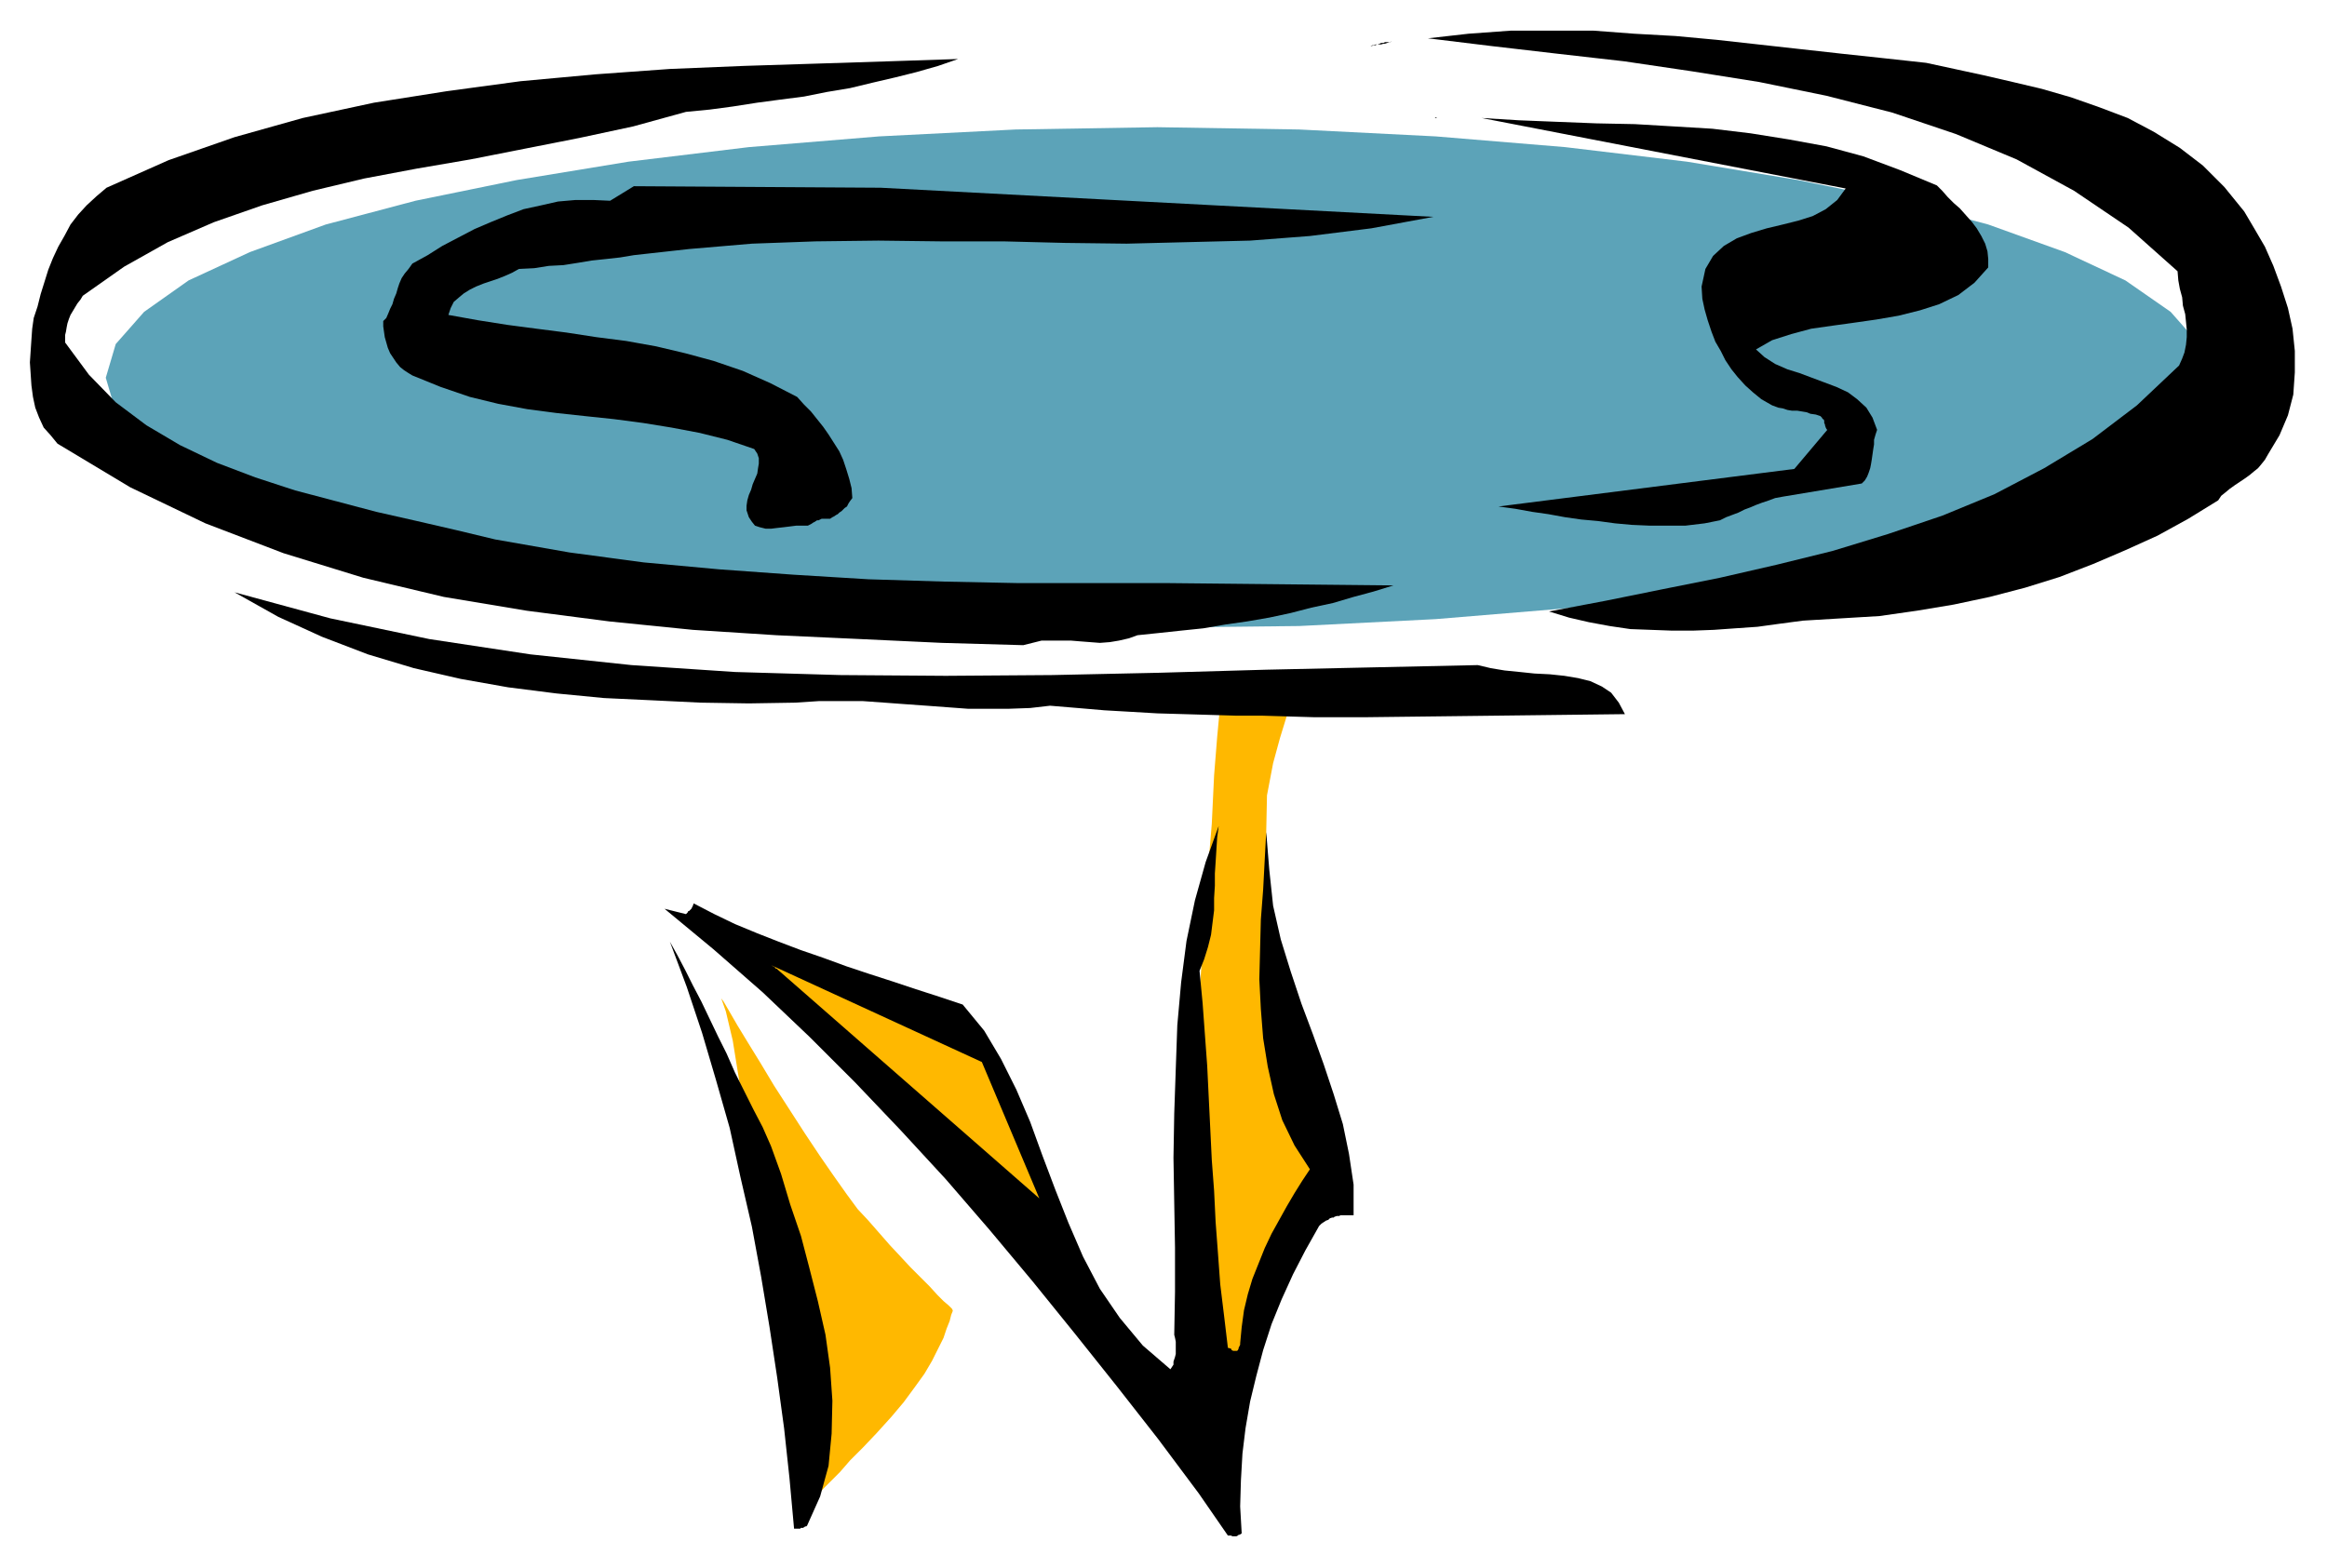 <?xml version="1.0" encoding="UTF-8" standalone="no"?>
<svg
   xmlns:dc="http://purl.org/dc/elements/1.1/"
   xmlns:cc="http://creativecommons.org/ns#"
   xmlns:rdf="http://www.w3.org/1999/02/22-rdf-syntax-ns#"
   xmlns:svg="http://www.w3.org/2000/svg"
   xmlns="http://www.w3.org/2000/svg"
   xmlns:sodipodi="http://sodipodi.sourceforge.net/DTD/sodipodi-0.dtd"
   xmlns:inkscape="http://www.inkscape.org/namespaces/inkscape"
   version="1.0"
   width="129.808mm"
   height="87.475mm"
   id="svg31"
   sodipodi:docname="CCM00261.wmf">
  <sodipodi:namedview
     pagecolor="#ffffff"
     bordercolor="#666666"
     borderopacity="1"
     objecttolerance="10"
     gridtolerance="10"
     guidetolerance="10"
     inkscape:pageopacity="0"
     inkscape:pageshadow="2"
     inkscape:window-width="640"
     inkscape:window-height="480"
     id="namedview33" />
  <defs
     id="defs3">
    <pattern
       id="WMFhbasepattern"
       patternUnits="userSpaceOnUse"
       width="6"
       height="6"
       x="0"
       y="0" />
  </defs>
  <path
     style="fill:#5ca3b8;fill-rule:evenodd;fill-opacity:1;stroke:none;"
     d="  M 465.731,79.665   L 463.63,72.555   L 457.651,65.768   L 448.116,59.143   L 435.35,53.164   L 419.19,47.346   L 400.444,42.337   L 379.113,37.974   L 355.681,34.096   L 329.987,31.026   L 302.676,28.763   L 273.912,27.309   L 244.016,26.824   L 214.12,27.309   L 185.355,28.763   L 157.883,31.026   L 132.512,34.096   L 108.918,37.974   L 87.587,42.337   L 68.68,47.346   L 52.682,53.164   L 39.754,59.143   L 30.381,65.768   L 24.402,72.555   L 22.301,79.665   L 24.402,86.775   L 30.381,93.562   L 39.754,100.187   L 52.682,106.166   L 68.68,111.983   L 87.587,116.993   L 108.918,121.356   L 132.512,125.234   L 157.883,128.304   L 185.355,130.566   L 214.12,132.021   L 244.016,132.344   L 273.912,132.021   L 302.676,130.566   L 329.987,128.304   L 355.681,125.234   L 379.113,121.356   L 400.444,116.993   L 419.19,111.983   L 435.35,106.166   L 448.116,100.187   L 457.651,93.562   L 463.63,86.775   L 465.731,79.665   L 465.731,79.665  z "
     id="path5" />
  <path
     style="fill:#ffb800;fill-rule:evenodd;fill-opacity:1;stroke:none;"
     d="  M 152.065,210.554   L 152.55,211.201   L 153.681,213.14   L 155.459,216.21   L 157.721,219.927   L 160.307,224.128   L 163.216,228.976   L 166.448,233.985   L 169.68,238.994   L 172.912,243.842   L 175.821,248.044   L 178.568,251.922   L 180.83,254.992   L 183.093,257.416   L 185.355,260.001   L 187.617,262.587   L 189.88,265.011   L 191.981,267.273   L 194.081,269.374   L 196.021,271.313   L 197.637,273.09   L 198.929,274.383   L 200.061,275.353   L 200.707,275.999   L 200.869,276.322   L 200.869,276.484   L 200.545,277.292   L 200.222,278.584   L 199.576,280.2   L 198.929,282.139   L 197.798,284.402   L 196.505,286.987   L 194.889,289.734   L 192.789,292.643   L 190.526,295.713   L 187.941,298.783   L 184.87,302.177   L 181.961,305.247   L 179.214,307.994   L 177.113,310.418   L 175.174,312.357   L 173.558,313.973   L 172.265,315.427   L 171.134,316.397   L 170.488,317.366   L 170.003,317.851   L 169.518,318.174   L 169.357,318.498   L 169.195,318.498   L 168.872,316.397   L 168.225,310.741   L 166.933,302.015   L 165.478,291.027   L 163.701,278.746   L 161.761,265.334   L 159.661,252.083   L 157.883,239.641   L 155.944,228.491   L 154.489,219.442   L 153.035,213.301   L 152.065,210.554   L 152.065,210.554  z "
     id="path7" />
  <path
     style="fill:#ffb800;fill-rule:evenodd;fill-opacity:1;stroke:none;"
     d="  M 257.105,148.341   L 257.105,150.28   L 256.621,155.451   L 255.974,163.531   L 255.489,173.711   L 254.52,185.346   L 253.712,198.112   L 252.742,211.362   L 251.934,224.29   L 251.288,236.571   L 250.803,247.72   L 250.318,256.931   L 250.157,263.718   L 250.318,269.212   L 250.48,275.029   L 250.803,280.847   L 251.126,286.664   L 251.449,292.32   L 251.773,297.652   L 252.096,302.5   L 252.581,306.863   L 252.904,310.418   L 253.065,313.004   L 253.389,314.619   L 253.389,315.266   L 253.712,314.458   L 254.197,312.519   L 254.843,309.287   L 256.136,305.247   L 257.59,300.399   L 259.368,294.905   L 261.145,289.25   L 263.408,283.432   L 265.509,277.776   L 267.771,272.282   L 270.356,267.435   L 272.78,263.395   L 275.043,259.84   L 276.82,256.608   L 278.275,253.376   L 279.083,250.629   L 279.729,248.044   L 280.214,245.781   L 280.376,243.681   L 280.376,241.903   L 280.214,240.61   L 280.214,239.479   L 280.052,238.833   L 280.052,238.671   L 279.568,237.702   L 278.598,234.631   L 277.144,230.107   L 275.366,224.128   L 273.427,217.18   L 271.488,209.423   L 269.71,200.859   L 268.094,192.294   L 267.286,183.73   L 266.963,175.489   L 267.125,167.732   L 268.417,160.946   L 269.872,155.613   L 271.164,151.412   L 272.134,148.341   L 272.78,146.241   L 273.104,144.948   L 273.265,144.302   L 273.265,143.978   L 273.265,144.302   L 273.104,144.625   L 272.942,144.948   L 272.78,145.433   L 272.78,145.433   L 257.105,148.341   L 257.105,148.341  z "
     id="path9" />
  <path
     style="fill:#000000;fill-rule:evenodd;fill-opacity:1;stroke:none;"
     d="  M 7.11,67.061   L 6.787,69.323   L 6.626,71.585   L 6.464,74.009   L 6.302,76.433   L 6.464,78.857   L 6.626,81.281   L 6.949,83.705   L 7.434,85.967   L 8.242,88.068   L 9.211,90.168   L 10.666,91.784   L 12.12,93.562   L 27.472,102.772   L 43.309,110.367   L 59.792,116.669   L 76.598,121.84   L 93.566,125.88   L 111.019,128.789   L 128.472,131.051   L 146.086,132.829   L 163.701,133.96   L 181.315,134.768   L 198.606,135.576   L 215.736,136.06   L 217.675,135.576   L 219.614,135.091   L 221.715,135.091   L 223.654,135.091   L 225.755,135.091   L 227.694,135.252   L 229.795,135.414   L 231.896,135.576   L 233.997,135.414   L 235.936,135.091   L 238.037,134.606   L 239.814,133.96   L 244.501,133.475   L 249.025,132.99   L 253.712,132.505   L 258.398,131.697   L 262.923,131.051   L 267.609,130.243   L 272.134,129.274   L 276.497,128.142   L 281.022,127.173   L 285.385,125.88   L 289.587,124.749   L 293.788,123.456   L 277.952,123.295   L 262.276,123.133   L 246.44,122.971   L 230.603,122.971   L 214.766,122.971   L 198.929,122.648   L 183.093,122.163   L 167.256,121.194   L 151.581,120.063   L 135.744,118.608   L 120.069,116.508   L 104.393,113.761   L 96.313,111.822   L 87.91,109.882   L 79.346,107.943   L 70.781,105.681   L 62.216,103.419   L 53.813,100.672   L 45.733,97.602   L 37.976,93.885   L 30.866,89.684   L 24.402,84.836   L 18.746,79.018   L 13.736,72.232   L 13.736,71.585   L 13.736,70.616   L 13.898,69.969   L 14.059,69   L 14.221,68.192   L 14.544,67.222   L 14.867,66.414   L 15.352,65.606   L 15.837,64.798   L 16.322,63.99   L 16.968,63.182   L 17.453,62.374   L 26.179,56.234   L 35.39,51.063   L 45.086,46.862   L 55.267,43.307   L 65.933,40.236   L 76.76,37.651   L 87.91,35.55   L 99.222,33.611   L 110.696,31.349   L 122.169,29.087   L 133.481,26.663   L 144.632,23.592   L 149.641,23.108   L 154.489,22.461   L 159.661,21.653   L 164.509,21.007   L 169.518,20.361   L 174.366,19.391   L 179.214,18.583   L 183.901,17.452   L 188.749,16.321   L 193.273,15.19   L 197.798,13.897   L 202,12.443   L 187.456,12.927   L 172.265,13.412   L 156.913,13.897   L 141.238,14.543   L 125.563,15.674   L 109.726,17.129   L 94.213,19.229   L 78.861,21.653   L 63.832,24.885   L 49.45,28.925   L 35.552,33.773   L 22.462,39.59   L 20.362,41.368   L 18.261,43.307   L 16.483,45.246   L 14.867,47.346   L 13.574,49.77   L 12.282,52.033   L 11.15,54.456   L 10.181,56.88   L 9.373,59.466   L 8.565,62.051   L 7.918,64.637   L 7.11,67.061   L 7.11,67.061  z "
     id="path11" />
  <path
     style="fill:#000000;fill-rule:evenodd;fill-opacity:1;stroke:none;"
     d="  M 49.45,124.911   L 58.661,130.081   L 67.872,134.283   L 77.568,137.999   L 87.264,140.908   L 97.121,143.17   L 107.141,144.948   L 117.321,146.241   L 127.341,147.21   L 137.683,147.695   L 147.702,148.18   L 157.883,148.341   L 167.741,148.18   L 172.589,147.857   L 177.275,147.857   L 181.961,147.857   L 186.486,148.18   L 190.849,148.503   L 195.374,148.826   L 199.737,149.149   L 204.101,149.473   L 208.464,149.473   L 212.665,149.473   L 217.19,149.311   L 221.392,148.826   L 227.209,149.311   L 232.865,149.796   L 238.521,150.119   L 244.016,150.442   L 249.672,150.604   L 255.166,150.765   L 260.661,150.927   L 266.155,150.927   L 271.488,151.088   L 276.982,151.25   L 282.476,151.25   L 288.132,151.25   L 342.592,150.604   L 341.299,148.18   L 339.683,146.079   L 337.744,144.786   L 335.32,143.655   L 332.734,143.009   L 329.825,142.524   L 326.755,142.201   L 323.523,142.039   L 320.452,141.716   L 317.22,141.393   L 314.312,140.908   L 311.564,140.262   L 289.102,140.747   L 266.963,141.231   L 244.339,141.878   L 221.877,142.362   L 199.414,142.524   L 177.113,142.362   L 154.974,141.716   L 133.158,140.262   L 111.827,137.999   L 90.496,134.768   L 69.65,130.405   L 49.45,124.911   L 49.45,124.911  z "
     id="path13" />
  <path
     style="fill:#000000;fill-rule:evenodd;fill-opacity:1;stroke:none;"
     d="  M 80.8,67.707   L 80.8,68.838   L 80.962,69.969   L 81.123,71.1   L 81.446,72.232   L 81.77,73.363   L 82.254,74.494   L 82.901,75.463   L 83.547,76.433   L 84.355,77.403   L 85.163,78.049   L 86.133,78.695   L 86.941,79.18   L 92.92,81.604   L 99.061,83.705   L 105.04,85.159   L 111.181,86.29   L 117.321,87.098   L 123.301,87.744   L 129.441,88.391   L 135.582,89.199   L 141.561,90.168   L 147.541,91.299   L 153.358,92.754   L 159.014,94.693   L 159.661,95.662   L 159.984,96.632   L 159.984,97.763   L 159.822,98.733   L 159.661,99.864   L 159.176,100.995   L 158.691,102.126   L 158.368,103.257   L 157.883,104.388   L 157.56,105.52   L 157.398,106.651   L 157.398,107.62   L 157.883,109.075   L 158.529,110.044   L 159.176,110.852   L 160.145,111.175   L 161.438,111.498   L 162.569,111.498   L 163.862,111.337   L 165.317,111.175   L 166.609,111.014   L 167.902,110.852   L 169.195,110.852   L 170.326,110.852   L 170.973,110.529   L 171.457,110.206   L 171.781,110.044   L 172.265,109.721   L 172.589,109.721   L 172.912,109.559   L 173.235,109.398   L 173.558,109.398   L 173.881,109.398   L 174.205,109.398   L 174.689,109.398   L 175.013,109.398   L 175.497,109.075   L 175.821,108.913   L 176.305,108.59   L 176.629,108.428   L 176.952,108.105   L 177.437,107.782   L 177.76,107.459   L 178.083,107.135   L 178.568,106.812   L 178.891,106.166   L 179.214,105.681   L 179.699,105.035   L 179.537,102.934   L 179.053,100.995   L 178.406,98.894   L 177.76,96.955   L 176.952,95.178   L 175.821,93.4   L 174.689,91.623   L 173.558,90.007   L 172.265,88.391   L 170.973,86.775   L 169.518,85.321   L 168.064,83.705   L 162.408,80.796   L 156.59,78.21   L 150.449,76.11   L 144.47,74.494   L 138.329,73.04   L 132.027,71.908   L 125.725,71.1   L 119.422,70.131   L 113.12,69.323   L 106.979,68.515   L 100.838,67.545   L 94.536,66.414   L 95.021,64.96   L 95.667,63.667   L 96.798,62.698   L 97.768,61.89   L 99.061,61.082   L 100.353,60.435   L 101.969,59.789   L 103.424,59.304   L 104.878,58.819   L 106.494,58.173   L 107.949,57.527   L 109.403,56.719   L 112.635,56.557   L 115.705,56.072   L 118.776,55.911   L 121.846,55.426   L 124.755,54.941   L 127.825,54.618   L 130.734,54.295   L 133.643,53.81   L 136.552,53.487   L 139.461,53.164   L 142.369,52.841   L 145.278,52.517   L 158.529,51.386   L 171.942,50.901   L 185.193,50.74   L 198.283,50.901   L 211.534,50.901   L 224.462,51.225   L 237.552,51.386   L 250.48,51.063   L 263.569,50.74   L 276.174,49.77   L 289.102,48.154   L 302.192,45.731   L 185.678,39.59   L 133.643,39.267   L 128.633,42.337   L 125.078,42.175   L 121.361,42.175   L 117.645,42.499   L 114.089,43.307   L 110.373,44.115   L 106.979,45.407   L 103.424,46.862   L 100.03,48.316   L 96.637,50.093   L 93.243,51.871   L 90.173,53.81   L 86.941,55.588   L 86.133,56.719   L 85.325,57.688   L 84.678,58.658   L 84.194,59.789   L 83.87,60.759   L 83.547,61.89   L 83.062,63.021   L 82.739,64.152   L 82.254,65.122   L 81.931,65.929   L 81.446,67.061   L 80.8,67.707   L 80.8,67.707  z "
     id="path15" />
  <path
     style="fill:#000000;fill-rule:evenodd;fill-opacity:1;stroke:none;"
     d="  M 140.107,191.648   L 150.449,200.212   L 160.792,209.262   L 170.649,218.634   L 180.345,228.329   L 189.88,238.348   L 199.414,248.69   L 208.625,259.355   L 217.675,270.182   L 226.563,281.17   L 235.451,292.32   L 244.177,303.47   L 252.742,314.943   L 258.883,323.83   L 259.368,323.83   L 259.529,323.83   L 259.853,323.992   L 260.014,323.992   L 260.337,323.992   L 260.661,323.992   L 260.661,323.992   L 260.984,323.83   L 261.145,323.669   L 261.307,323.669   L 261.63,323.507   L 261.792,323.345   L 261.469,317.69   L 261.63,312.196   L 261.953,306.54   L 262.6,301.207   L 263.569,295.552   L 264.862,290.219   L 266.317,284.725   L 268.094,279.231   L 270.195,274.06   L 272.619,268.727   L 275.204,263.718   L 278.113,258.547   L 278.598,258.062   L 279.083,257.739   L 279.568,257.416   L 280.052,257.254   L 280.376,256.931   L 280.86,256.77   L 281.184,256.77   L 281.345,256.608   L 281.83,256.446   L 282.315,256.446   L 282.638,256.285   L 283.123,256.285   L 283.123,256.285   L 283.284,256.285   L 283.446,256.285   L 283.608,256.285   L 283.608,256.285   L 283.931,256.285   L 284.254,256.285   L 284.254,256.285   L 284.577,256.285   L 284.9,256.285   L 285.062,256.285   L 285.385,256.285   L 285.385,249.821   L 284.416,243.357   L 283.123,237.055   L 281.184,230.753   L 279.083,224.451   L 276.82,218.149   L 274.396,211.685   L 272.134,204.899   L 270.033,198.112   L 268.417,191.002   L 267.609,183.407   L 266.963,175.489   L 266.64,181.468   L 266.317,187.608   L 265.832,193.91   L 265.67,200.212   L 265.509,206.514   L 265.832,212.817   L 266.317,218.957   L 267.286,224.936   L 268.579,230.753   L 270.356,236.247   L 272.942,241.58   L 276.174,246.589   L 274.558,249.013   L 272.942,251.599   L 271.326,254.346   L 269.71,257.254   L 268.094,260.163   L 266.64,263.233   L 265.347,266.465   L 264.054,269.697   L 263.084,272.929   L 262.276,276.322   L 261.792,279.877   L 261.469,283.271   L 261.469,283.594   L 261.307,283.917   L 261.145,284.24   L 261.145,284.402   L 260.984,284.725   L 260.822,284.887   L 260.661,284.887   L 260.337,284.887   L 260.014,284.887   L 259.691,284.725   L 259.529,284.402   L 258.883,284.24   L 258.075,277.453   L 257.267,270.828   L 256.782,264.203   L 256.297,257.739   L 255.974,251.114   L 255.489,244.65   L 255.166,238.025   L 254.843,231.4   L 254.52,224.774   L 254.035,218.149   L 253.55,211.524   L 252.904,204.737   L 253.873,202.313   L 254.681,199.728   L 255.328,197.142   L 255.651,194.557   L 255.974,191.971   L 255.974,189.386   L 256.136,186.8   L 256.136,184.215   L 256.297,181.791   L 256.459,179.205   L 256.621,176.62   L 256.944,174.196   L 254.197,181.791   L 251.934,189.87   L 250.157,198.435   L 249.025,207.161   L 248.217,216.21   L 247.894,225.421   L 247.571,234.793   L 247.409,244.165   L 247.571,253.699   L 247.733,263.072   L 247.733,272.444   L 247.571,281.493   L 247.733,282.139   L 247.894,282.947   L 247.894,283.594   L 247.894,284.24   L 247.894,284.887   L 247.894,285.533   L 247.733,286.179   L 247.571,286.664   L 247.409,287.149   L 247.409,287.795   L 247.086,288.28   L 246.763,288.765   L 240.945,283.755   L 236.097,277.938   L 231.896,271.798   L 228.341,265.011   L 225.27,257.901   L 222.523,250.952   L 219.776,243.681   L 217.19,236.571   L 214.281,229.784   L 211.049,223.32   L 207.494,217.341   L 202.969,211.847   L 198.121,210.231   L 193.112,208.615   L 188.264,206.999   L 183.254,205.383   L 178.406,203.767   L 173.558,201.99   L 168.872,200.374   L 164.185,198.596   L 159.661,196.819   L 154.974,194.88   L 150.611,192.779   L 146.248,190.517   L 146.086,191.002   L 145.925,191.325   L 145.763,191.648   L 145.763,191.648   L 145.601,191.81   L 145.601,191.81   L 145.44,191.971   L 145.278,192.133   L 145.278,192.133   L 145.117,192.133   L 144.955,192.456   L 144.632,192.779   L 140.107,191.648   L 140.107,191.648  z "
     id="path17" />
  <path
     style="fill:#000000;fill-rule:evenodd;fill-opacity:1;stroke:none;"
     d="  M 141.238,198.596   L 144.793,208.13   L 148.025,217.826   L 150.934,227.683   L 153.843,237.863   L 156.105,248.205   L 158.529,258.709   L 160.469,269.212   L 162.246,279.877   L 163.862,290.542   L 165.317,301.207   L 166.448,311.711   L 167.417,322.376   L 167.579,322.376   L 167.741,322.376   L 167.902,322.376   L 168.225,322.376   L 168.387,322.376   L 168.71,322.376   L 168.872,322.214   L 169.357,322.214   L 169.518,322.053   L 169.841,321.891   L 170.003,321.891   L 170.165,321.729   L 172.912,315.589   L 174.689,309.125   L 175.336,302.338   L 175.497,295.39   L 175.013,288.442   L 174.043,281.493   L 172.427,274.383   L 170.649,267.435   L 168.872,260.648   L 166.609,254.022   L 164.67,247.559   L 162.569,241.741   L 160.792,237.702   L 158.853,233.985   L 156.913,230.107   L 154.974,226.229   L 153.197,222.189   L 151.419,218.634   L 149.641,214.917   L 147.864,211.201   L 146.086,207.807   L 144.47,204.575   L 142.854,201.505   L 141.238,198.596   L 141.238,198.596  z "
     id="path19" />
  <path
     style="fill:#ffb800;fill-rule:evenodd;fill-opacity:1;stroke:none;"
     d="  M 163.701,204.252   L 219.129,252.73   L 207.009,223.966   L 162.731,203.606   L 162.893,203.767   L 162.893,203.767   L 163.054,203.767   L 163.054,203.767   L 163.216,203.929   L 163.377,203.929   L 163.377,204.091   L 163.539,204.252   L 163.701,204.252   L 163.701,204.252   L 163.701,204.252   L 163.701,204.252   L 163.701,204.252  z "
     id="path21" />
  <path
     style="fill:#000000;fill-rule:evenodd;fill-opacity:1;stroke:none;"
     d="  M 288.94,9.696   L 289.264,9.696   L 289.587,9.534   L 290.072,9.534   L 290.233,9.372   L 290.556,9.372   L 291.041,9.372   L 291.203,9.372   L 291.688,9.211   L 292.011,9.211   L 292.496,9.049   L 292.98,8.888   L 293.465,8.726   L 293.142,8.888   L 292.98,8.888   L 292.657,8.888   L 292.334,8.888   L 292.011,8.888   L 291.688,9.049   L 291.203,9.049   L 290.88,9.211   L 290.395,9.372   L 290.072,9.372   L 289.425,9.534   L 288.94,9.696   L 288.94,9.696  z "
     id="path23" />
  <path
     style="fill:#000000;fill-rule:evenodd;fill-opacity:1;stroke:none;"
     d="  M 301.06,8.08   L 314.312,9.696   L 328.209,11.311   L 342.43,12.927   L 356.651,15.028   L 370.872,17.29   L 385.092,20.199   L 398.99,23.754   L 412.403,28.279   L 425.169,33.611   L 437.289,40.236   L 448.763,47.993   L 459.105,57.204   L 459.267,59.143   L 459.59,60.92   L 460.075,62.698   L 460.236,64.475   L 460.721,66.253   L 460.883,67.869   L 461.044,69.485   L 461.044,71.1   L 460.883,72.716   L 460.559,74.332   L 460.075,75.625   L 459.428,77.079   L 450.54,85.482   L 441.168,92.592   L 430.987,98.733   L 420.483,104.227   L 409.494,108.751   L 398.02,112.63   L 386.385,116.185   L 374.588,119.093   L 362.63,121.84   L 350.51,124.264   L 338.552,126.688   L 326.593,128.95   L 330.795,130.243   L 334.996,131.213   L 339.36,132.021   L 343.723,132.667   L 348.086,132.829   L 352.449,132.99   L 356.974,132.99   L 361.337,132.829   L 365.862,132.505   L 370.548,132.182   L 375.235,131.536   L 380.083,130.889   L 388.163,130.405   L 396.243,129.92   L 404.161,128.789   L 411.918,127.496   L 419.513,125.88   L 426.947,123.941   L 434.219,121.679   L 441.329,118.932   L 448.116,116.023   L 454.903,112.953   L 461.367,109.398   L 467.67,105.52   L 468.316,104.55   L 469.124,103.904   L 470.094,103.096   L 471.225,102.288   L 472.195,101.641   L 473.164,100.995   L 474.295,100.187   L 475.265,99.379   L 476.073,98.733   L 476.881,97.763   L 477.527,96.955   L 478.174,95.824   L 480.598,91.784   L 482.375,87.583   L 483.507,83.22   L 483.83,78.534   L 483.83,74.009   L 483.345,69.323   L 482.375,64.96   L 480.921,60.435   L 479.305,56.072   L 477.527,52.033   L 475.265,48.154   L 473.164,44.599   L 468.963,39.428   L 464.438,34.904   L 459.59,31.187   L 454.095,27.794   L 448.601,24.885   L 442.622,22.623   L 436.643,20.522   L 430.502,18.745   L 424.361,17.29   L 418.059,15.836   L 412.08,14.543   L 406.1,13.251   L 397.212,12.281   L 388.163,11.311   L 379.436,10.342   L 370.71,9.372   L 361.984,8.403   L 353.257,7.595   L 344.531,7.11   L 335.966,6.464   L 327.24,6.464   L 318.513,6.464   L 309.625,7.11   L 301.06,8.08   L 301.06,8.08  z "
     id="path25" />
  <path
     style="fill:#000000;fill-rule:evenodd;fill-opacity:1;stroke:none;"
     d="  M 302.03,24.562   L 302.192,24.724   L 302.192,24.724   L 302.515,24.724   L 302.676,24.885   L 303,24.885   L 303.161,24.885   L 303.484,24.885   L 303.808,24.885   L 303.969,24.885   L 304.292,24.885   L 304.454,24.885   L 304.939,24.885   L 304.777,24.885   L 304.616,24.885   L 304.454,24.885   L 304.131,24.885   L 303.808,24.885   L 303.646,24.885   L 303.323,24.885   L 303,24.885   L 302.676,24.724   L 302.353,24.724   L 302.192,24.724   L 302.03,24.562   L 302.03,24.562  z "
     id="path27" />
  <path
     style="fill:#000000;fill-rule:evenodd;fill-opacity:1;stroke:none;"
     d="  M 312.372,24.885   L 389.132,39.752   L 387.355,42.175   L 384.931,44.115   L 382.184,45.569   L 379.113,46.538   L 375.881,47.346   L 372.488,48.154   L 369.256,49.124   L 366.185,50.255   L 363.438,51.871   L 361.176,53.972   L 359.56,56.719   L 358.752,60.435   L 358.913,63.021   L 359.398,65.283   L 360.044,67.545   L 360.852,69.969   L 361.66,72.07   L 362.792,74.009   L 363.761,75.948   L 365.054,77.887   L 366.347,79.503   L 367.963,81.281   L 369.579,82.735   L 371.356,84.189   L 372.488,84.836   L 373.619,85.482   L 374.912,85.967   L 375.881,86.128   L 376.851,86.452   L 377.82,86.613   L 378.952,86.613   L 379.921,86.775   L 380.891,86.936   L 381.699,87.26   L 382.83,87.421   L 383.8,87.744   L 383.961,87.906   L 384.123,88.068   L 384.284,88.391   L 384.446,88.391   L 384.608,88.714   L 384.608,88.876   L 384.608,89.199   L 384.769,89.522   L 384.769,89.684   L 384.931,90.168   L 385.092,90.491   L 385.254,90.653   L 378.305,98.894   L 315.928,106.812   L 319.483,107.297   L 323.038,107.943   L 326.432,108.428   L 329.987,109.075   L 333.38,109.559   L 336.936,109.882   L 340.491,110.367   L 344.046,110.69   L 347.763,110.852   L 351.48,110.852   L 355.358,110.852   L 359.398,110.367   L 361.014,110.044   L 362.63,109.721   L 363.923,109.075   L 365.216,108.59   L 366.508,108.105   L 367.801,107.459   L 369.094,106.974   L 370.225,106.489   L 371.518,106.004   L 372.972,105.52   L 374.265,105.035   L 376.043,104.712   L 392.526,101.964   L 393.172,101.318   L 393.657,100.51   L 393.98,99.702   L 394.304,98.733   L 394.465,97.925   L 394.627,96.955   L 394.788,95.824   L 394.95,94.693   L 395.112,93.723   L 395.112,92.754   L 395.435,91.623   L 395.758,90.653   L 394.788,88.068   L 393.496,85.967   L 391.556,84.189   L 389.617,82.735   L 387.193,81.604   L 384.608,80.634   L 382.022,79.665   L 379.436,78.695   L 376.851,77.887   L 374.265,76.756   L 372.003,75.302   L 370.225,73.686   L 373.619,71.747   L 377.659,70.454   L 381.86,69.323   L 386.385,68.677   L 391.072,68.03   L 395.596,67.384   L 400.283,66.576   L 404.808,65.445   L 408.848,64.152   L 412.888,62.213   L 416.281,59.627   L 419.19,56.396   L 419.19,54.618   L 419.028,53.002   L 418.544,51.386   L 417.736,49.77   L 416.766,48.154   L 415.796,46.862   L 414.504,45.407   L 413.211,43.953   L 411.918,42.822   L 410.625,41.529   L 409.494,40.236   L 408.363,39.105   L 400.606,35.873   L 392.849,32.965   L 385.092,30.864   L 377.174,29.41   L 369.094,28.117   L 361.014,27.147   L 352.934,26.663   L 344.692,26.178   L 336.612,26.016   L 328.371,25.693   L 320.291,25.37   L 312.372,24.885   L 312.372,24.885  z "
     id="path29" />
</svg>

